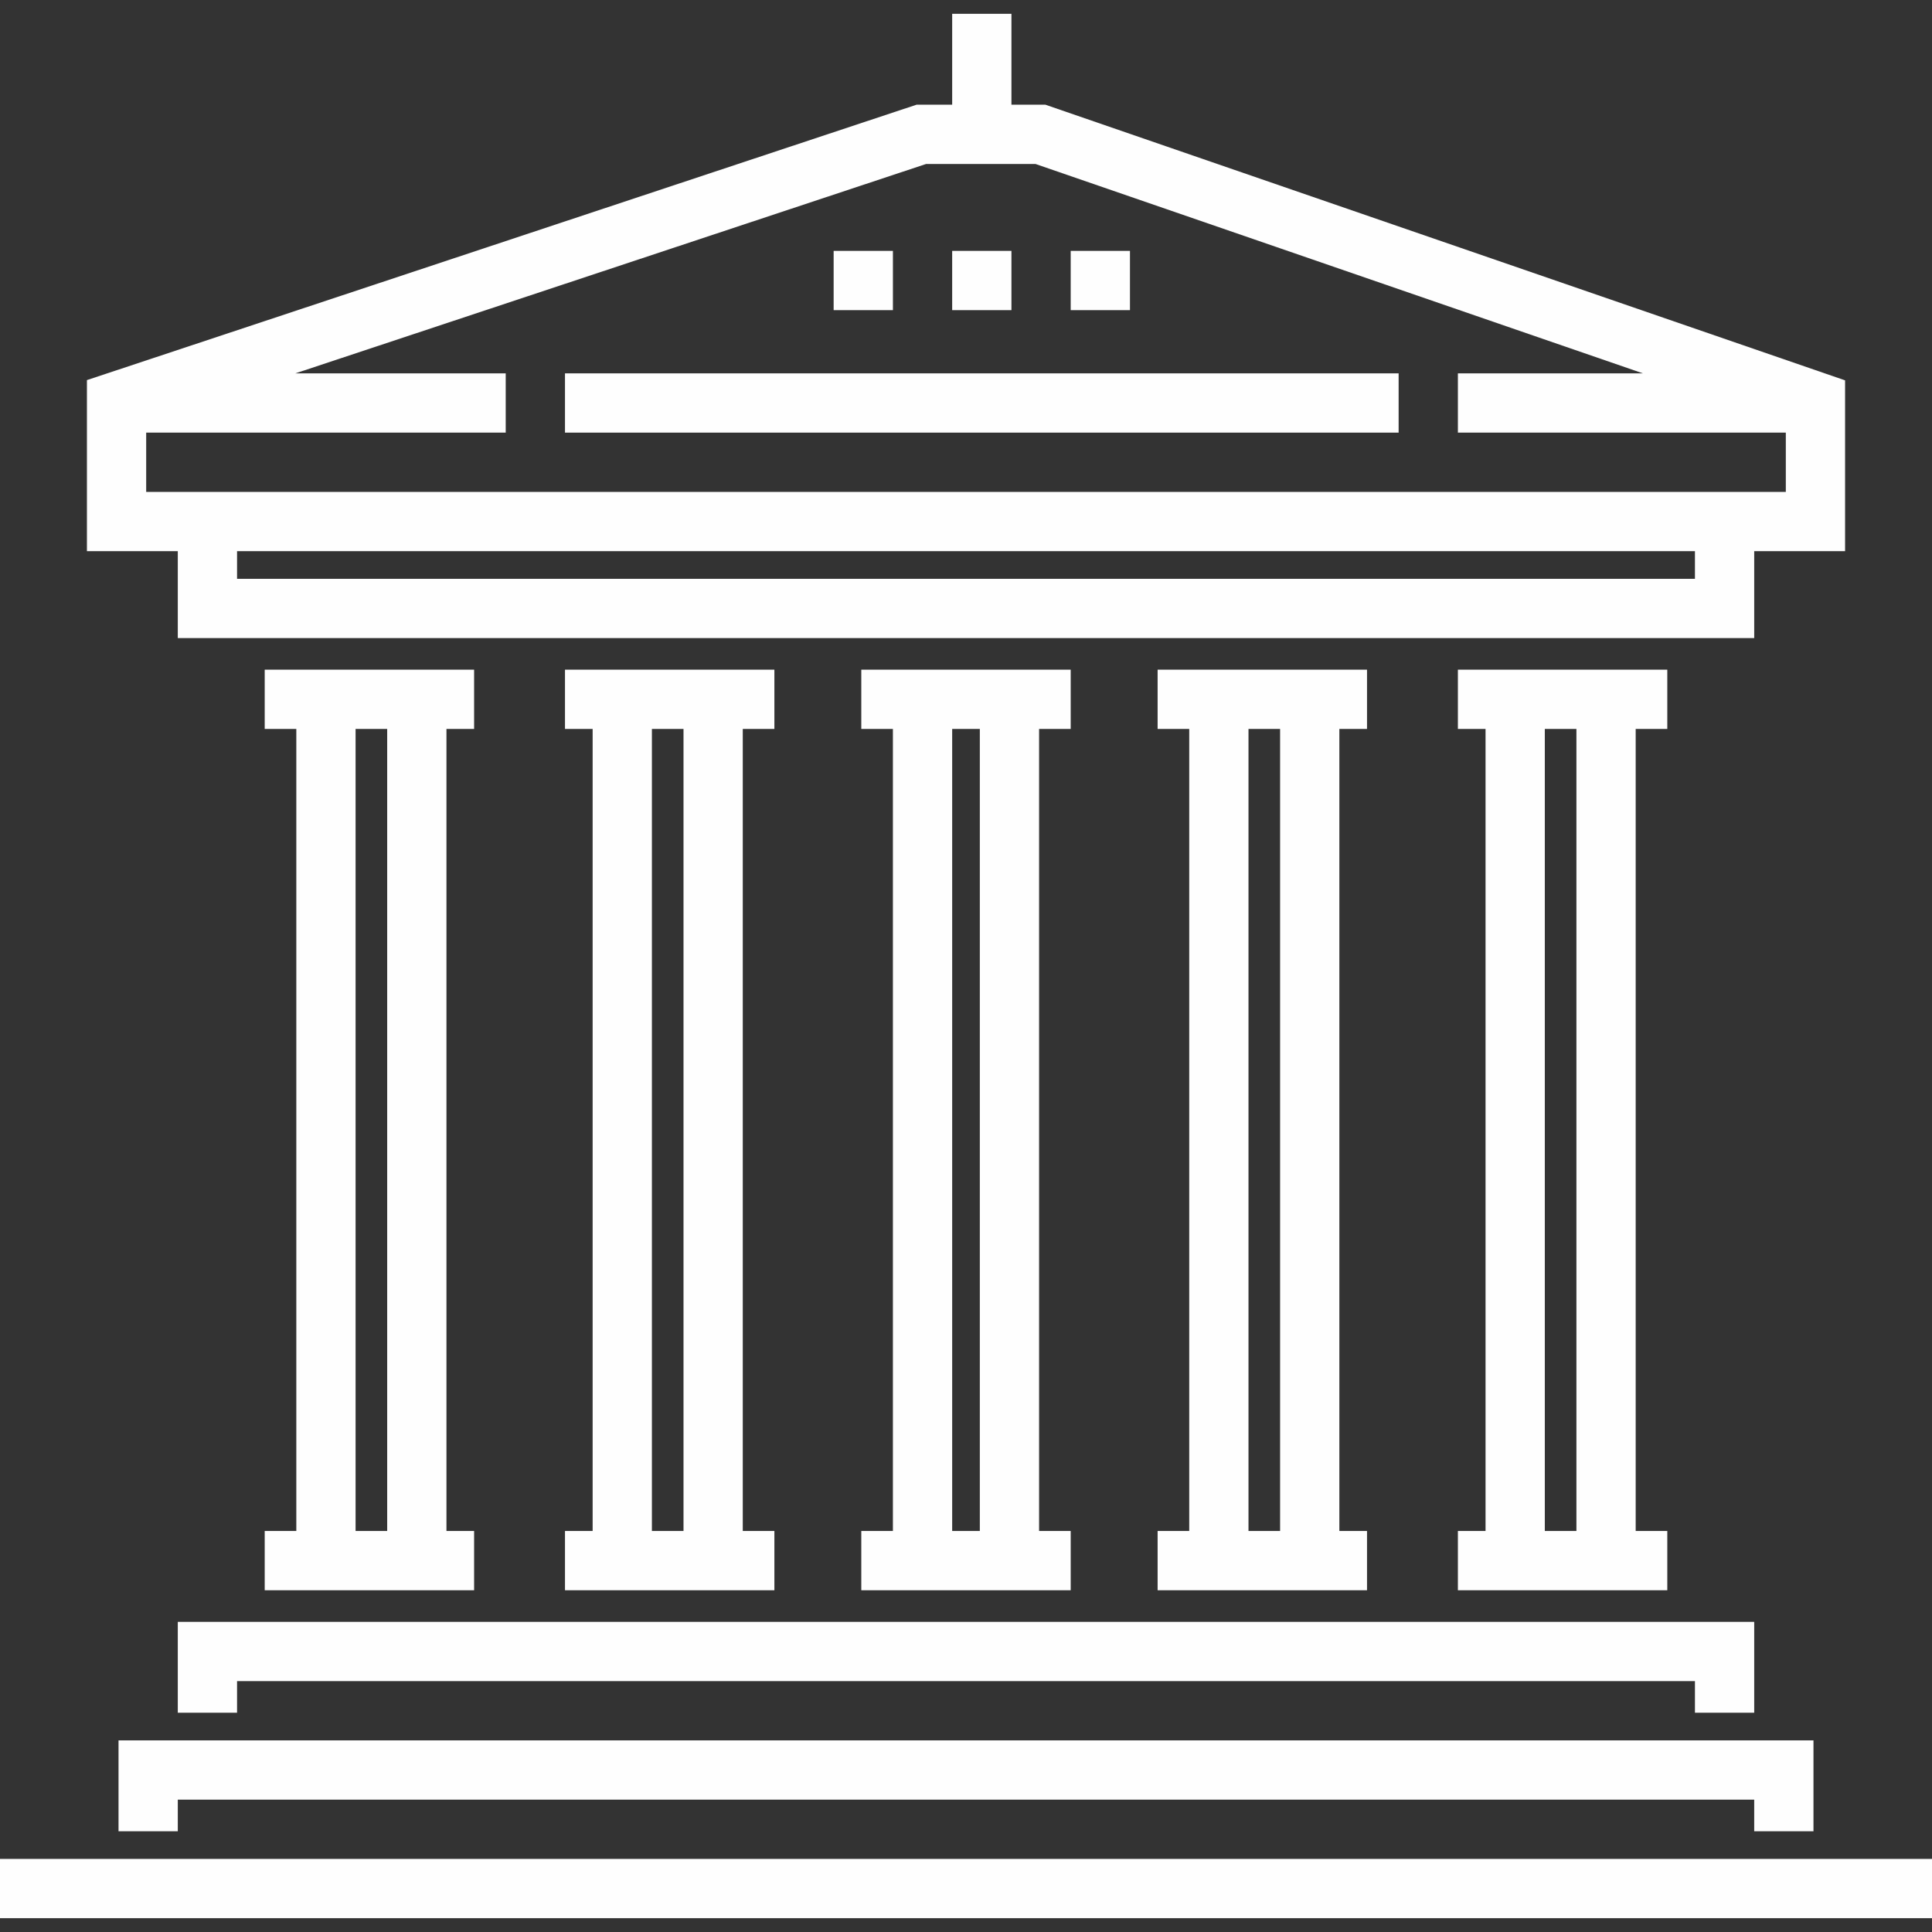 <?xml version="1.0" encoding="iso-8859-1"?>
<!-- Uploaded to: SVG Repo, www.svgrepo.com, Generator: SVG Repo Mixer Tools -->
<svg fill="#fefefe" version="1.1" id="Layer_1" xmlns="http://www.w3.org/2000/svg"
	xmlns:xlink="http://www.w3.org/1999/xlink" viewBox="0 0 512 512" xml:space="preserve">
	<rect x="0" y="0" width="512" height="512" fill="#333333" stroke="none"/>
	<g>
		<g>
			<rect y="492.63" width="512" height="15.706" />
		</g>
	</g>
	<g>
		<g>
			<polygon points="31.411,461.219 31.411,485.301 47.117,485.301 47.117,476.924 464.883,476.924 464.883,485.301 480.589,485.301 
			480.589,461.219 		" />
		</g>
	</g>
	<g>
		<g>
			<polygon points="47.117,429.808 47.117,453.89 62.822,453.89 62.822,445.513 449.178,445.513 449.178,453.89 464.883,453.89 
			464.883,429.808 		" />
		</g>
	</g>
	<g>
		<g>
			<path d="M125.644,193.178v-15.706H70.151v15.706h8.376v212.548h-8.376v15.706h55.493v-15.706h-7.329V193.178H125.644z
			 M102.609,405.726h-8.376V193.178h8.376V405.726z" />
		</g>
	</g>
	<g>
		<g>
			<path d="M205.219,193.178v-15.706h-55.493v15.706h7.329v212.548h-7.329v15.706h55.493v-15.706h-8.376V193.178H205.219z
			 M181.137,405.726h-8.376V193.178h8.376V405.726z" />
		</g>
	</g>
	<g>
		<g>
			<path d="M283.746,193.178v-15.706h-55.493v15.706h8.376v212.548h-8.376v15.706h55.493v-15.706h-8.376V193.178H283.746z
			 M259.665,405.726h-7.329V193.178h7.329V405.726z" />
		</g>
	</g>
	<g>
		<g>
			<path d="M362.274,193.178v-15.706h-55.493v15.706h8.376v212.548h-8.376v15.706h55.493v-15.706h-7.329V193.178H362.274z
			 M339.239,405.726h-8.376V193.178h8.376V405.726z" />
		</g>
	</g>
	<g>
		<g>
			<path d="M441.849,193.178v-15.706h-55.493v15.706h7.329v212.548h-7.329v15.706h55.493v-15.706h-8.376V193.178H441.849z
			 M417.767,405.726h-8.376V193.178h8.376V405.726z" />
		</g>
	</g>
	<g>
		<g>
			<path d="M277.037,27.746h-8.996V3.665h-15.706v24.082h-9.438L23.035,100.731v45.33h24.082v23.035h417.767v-23.035h24.082v-45.262
			L277.037,27.746z M449.178,153.391H62.822v-7.329h386.356V153.391z M473.26,130.356H38.74V114.65h95.28V98.945H78.268
			l167.169-55.493h28.968l160.987,55.493h-49.036v15.706h86.904V130.356z" />
		</g>
	</g>
	<g>
		<g>
			<rect x="149.726" y="98.945" width="220.924" height="15.706" />
		</g>
	</g>
	<g>
		<g>
			<rect x="252.335" y="66.487" width="15.706" height="15.706" />
		</g>
	</g>
	<g>
		<g>
			<rect x="220.924" y="66.487" width="15.706" height="15.706" />
		</g>
	</g>
	<g>
		<g>
			<rect x="283.746" y="66.487" width="15.706" height="15.706" />
		</g>
	</g>
</svg>